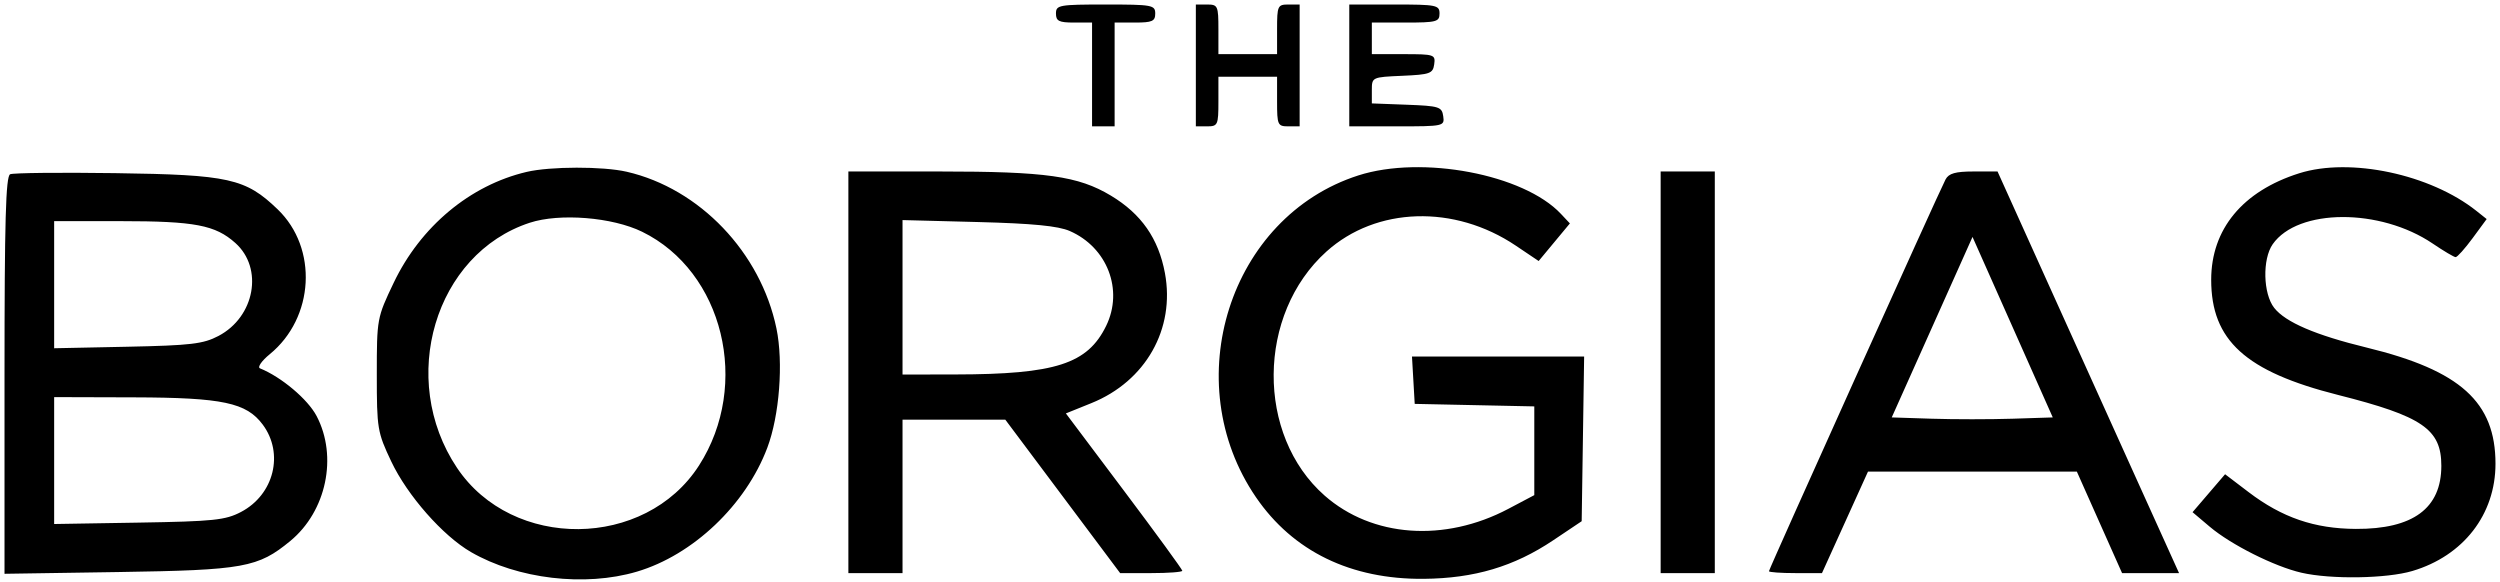 <svg xmlns="http://www.w3.org/2000/svg" width="554" height="129" viewBox="0 0 554 129" version="1.1">
	<path d="M 234 3 C 234 4.667, 234.667 5, 238 5 L 242 5 242 16.500 L 242 28 244.500 28 L 247 28 247 16.500 L 247 5 251.500 5 C 255.333 5, 256 4.704, 256 3 C 256 1.121, 255.333 1, 245 1 C 234.667 1, 234 1.121, 234 3 M 265 14.500 L 265 28 267.500 28 C 269.864 28, 270 27.700, 270 22.500 L 270 17 276.500 17 L 283 17 283 22.500 C 283 27.700, 283.136 28, 285.500 28 L 288 28 288 14.500 L 288 1 285.500 1 C 283.136 1, 283 1.300, 283 6.500 L 283 12 276.500 12 L 270 12 270 6.500 C 270 1.300, 269.864 1, 267.500 1 L 265 1 265 14.500 M 299 14.500 L 299 28 309.570 28 C 319.959 28, 320.134 27.962, 319.820 25.750 C 319.524 23.668, 318.922 23.478, 311.750 23.208 L 304 22.916 304 20.004 C 304 17.104, 304.030 17.090, 310.750 16.796 C 316.883 16.527, 317.529 16.294, 317.820 14.250 C 318.125 12.099, 317.829 12, 311.070 12 L 304 12 304 8.500 L 304 5 311.500 5 C 318.333 5, 319 4.822, 319 3 C 319 1.133, 318.333 1, 309 1 L 299 1 299 14.500 M 116.698 38.096 C 104.163 41.045, 93.194 50.197, 87.235 62.678 C 83.538 70.420, 83.500 70.627, 83.500 83 C 83.500 94.990, 83.631 95.776, 86.701 102.259 C 90.279 109.812, 98.126 118.728, 104.374 122.341 C 114.720 128.323, 129.627 130.084, 141.122 126.682 C 153.572 122.998, 165.252 111.905, 170.034 99.225 C 172.727 92.086, 173.628 80.323, 172.060 72.781 C 168.557 55.930, 155.042 41.785, 138.885 38.060 C 133.604 36.842, 121.944 36.861, 116.698 38.096 M 301 38.875 C 272.443 48.051, 260.820 84.612, 278.327 110.195 C 286.529 122.180, 299.358 128.418, 315.500 128.269 C 326.719 128.166, 335.506 125.550, 344.193 119.727 L 350.500 115.500 350.773 97.250 L 351.045 79 331.970 79 L 312.895 79 313.198 84.250 L 313.500 89.500 326.750 89.779 L 340 90.058 340 99.890 L 340 109.721 334.250 112.759 C 320.094 120.239, 304.054 119.081, 293.532 109.819 C 278.308 96.419, 278.514 69.614, 293.947 55.738 C 304.984 45.814, 322.295 45.278, 335.906 54.437 L 340.966 57.842 344.426 53.675 L 347.887 49.509 345.892 47.386 C 337.656 38.618, 315.104 34.343, 301 38.875 M 509.500 38.399 C 496.959 42.365, 490 50.787, 490 62 C 490 75.432, 497.610 82.339, 518.115 87.521 C 536.829 92.250, 541 95.113, 541 103.224 C 541 112.646, 534.735 117.269, 522.051 117.206 C 512.893 117.161, 505.709 114.696, 498.289 109.053 L 493.079 105.090 489.474 109.295 L 485.869 113.500 489.685 116.725 C 494.407 120.716, 504.018 125.537, 510 126.915 C 516.533 128.419, 528.870 128.228, 534.576 126.533 C 545.888 123.174, 553 114.002, 553 102.772 C 553 89.109, 545.223 82.086, 524.502 77.035 C 513.118 74.260, 506.465 71.407, 503.963 68.226 C 501.496 65.089, 501.316 57.422, 503.633 54.114 C 509.208 46.154, 527.438 46.080, 539.084 53.971 C 541.513 55.617, 543.799 56.972, 544.163 56.982 C 544.528 56.992, 546.226 55.097, 547.937 52.772 L 551.046 48.543 548.773 46.735 C 538.557 38.607, 520.776 34.833, 509.500 38.399 M 2.250 38.613 C 1.277 39.044, 1 48.927, 1 83.159 L 1 127.152 26.250 126.765 C 54.059 126.338, 57.179 125.774, 64.335 119.875 C 72.324 113.290, 74.873 101.185, 70.162 92.198 C 68.211 88.478, 62.359 83.547, 57.614 81.625 C 57.001 81.377, 57.975 79.967, 59.778 78.493 C 69.664 70.406, 70.503 55.018, 61.527 46.387 C 54.400 39.533, 50.759 38.722, 25.500 38.368 C 13.400 38.199, 2.938 38.309, 2.250 38.613 M 188 82.500 L 188 127 194 127 L 200 127 200 110 L 200 93 211.389 93 L 222.777 93 235.500 110 L 248.223 127 255.111 127 C 258.900 127, 262 126.766, 262 126.481 C 262 126.195, 256.195 118.234, 249.099 108.788 L 236.198 91.614 241.849 89.333 C 253.887 84.476, 260.447 72.884, 258.150 60.529 C 256.723 52.856, 252.914 47.395, 246.163 43.344 C 238.926 39.002, 231.805 38, 208.168 38 L 188 38 188 82.500 M 368 82.500 L 368 127 374 127 L 380 127 380 82.500 L 380 38 374 38 L 368 38 368 82.500 M 431.141 39.750 C 429.713 42.439, 392 126.100, 392 126.579 C 392 126.810, 394.644 127, 397.875 127 L 403.750 127 408.849 115.750 L 413.948 104.500 437.088 104.500 L 460.227 104.500 465.239 115.750 L 470.251 127 476.564 127 L 482.877 127 474.392 108.250 C 469.726 97.938, 460.675 77.912, 454.281 63.750 L 442.654 38 437.362 38 C 433.343 38, 431.847 38.421, 431.141 39.750 M 117.396 49.359 C 96.368 56.244, 88.121 83.992, 101.259 103.651 C 113.530 122.012, 142.980 121.731, 154.910 103.140 C 166.408 85.222, 160.306 60.168, 142.299 51.358 C 135.697 48.128, 124.020 47.190, 117.396 49.359 M 12 63.086 L 12 77.172 28.250 76.836 C 42.286 76.546, 45.033 76.221, 48.408 74.450 C 56.476 70.217, 58.431 59.455, 52.152 53.844 C 47.703 49.870, 43.200 49.012, 26.750 49.006 L 12 49 12 63.086 M 200 65.885 L 200 83 211.750 82.980 C 233.913 82.942, 241.002 80.655, 245.123 72.212 C 249.008 64.250, 245.383 54.812, 237.047 51.185 C 234.485 50.070, 228.847 49.521, 216.750 49.205 L 200 48.769 200 65.885 M 435.098 57 C 433.991 59.475, 429.963 68.475, 426.147 77 L 419.208 92.500 428.104 92.788 C 432.997 92.946, 441.026 92.946, 445.948 92.788 L 454.895 92.500 446.002 72.500 L 437.109 52.500 435.098 57 M 12 102.061 L 12 116.121 30.750 115.811 C 47.350 115.536, 49.948 115.265, 53.408 113.450 C 60.722 109.613, 62.989 100.490, 58.220 94.087 C 54.601 89.227, 49.349 88.114, 29.750 88.054 L 12 88 12 102.061" stroke="none" fill="#000000" fill-rule="evenodd"/>
</svg>